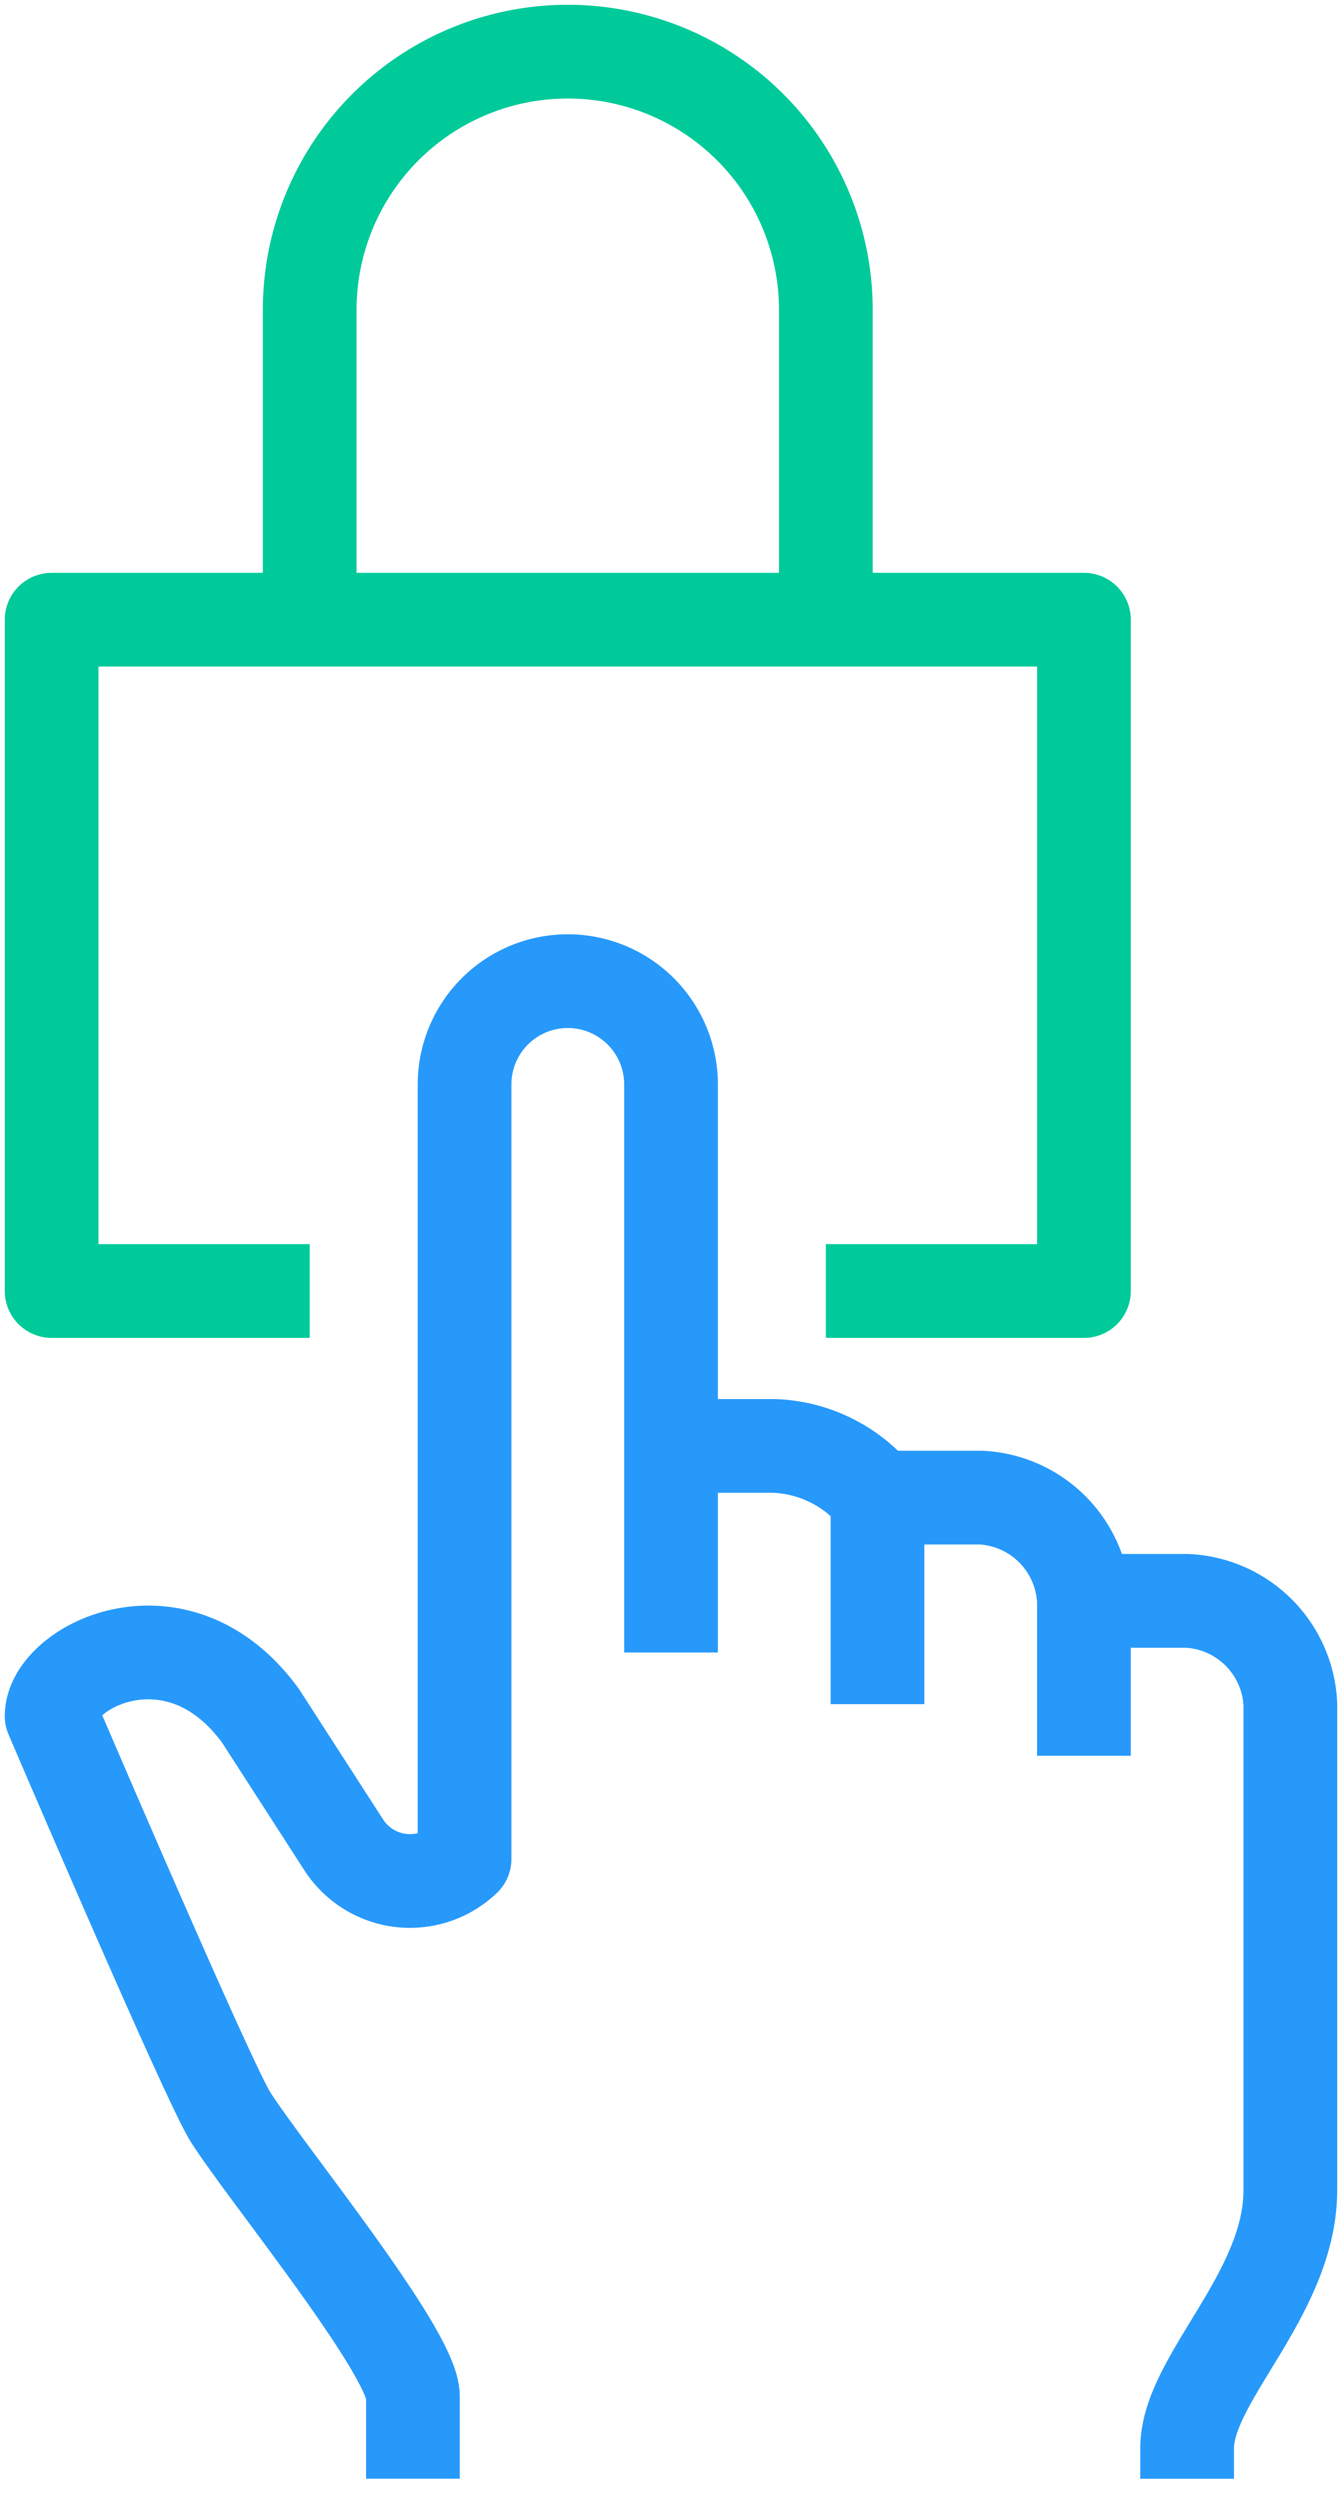 <?xml version="1.0" encoding="UTF-8"?> <svg xmlns="http://www.w3.org/2000/svg" xmlns:xlink="http://www.w3.org/1999/xlink" id="Icon_Bank_ID" width="42.968" height="80" viewBox="0 0 42.968 80"><defs><clipPath id="clip-path"><rect id="Rectangle_855" data-name="Rectangle 855" width="42.968" height="80" fill="none" stroke="#2699fb" stroke-width="3"></rect></clipPath></defs><g id="Group_354" data-name="Group 354" clip-path="url(#clip-path)"><path id="Path_256" data-name="Path 256" d="M104,224h3.305a4.454,4.454,0,0,1,3.305,1.653h3.305a3.471,3.471,0,0,1,3.305,3.305h3.305a3.471,3.471,0,0,1,3.305,3.305v15.548c0,3.344-3.305,6.037-3.305,8.263v.979" transform="translate(-82.516 -177.726)" fill="none" stroke="#2699fb" stroke-linejoin="round" stroke-width="3"></path><path id="Path_257" data-name="Path 257" d="M27.832,173.484V155.305a3.305,3.305,0,0,0-6.611,0v24.789a2.524,2.524,0,0,1-3.868-.453l-2.659-4.122c-2.645-3.643-6.694-1.6-6.694,0,0,0,5.014,11.714,5.732,12.838,1.154,1.807,5.836,7.524,5.836,8.937v2.631" transform="translate(-6.347 -120.6)" fill="none" stroke="#2699fb" stroke-linejoin="round" stroke-width="3"></path><line id="Line_118" data-name="Line 118" y2="6.611" transform="translate(28.095 47.926)" fill="none" stroke="#2699fb" stroke-linejoin="round" stroke-width="3"></line><line id="Line_119" data-name="Line 119" y2="4.958" transform="translate(34.705 51.231)" fill="none" stroke="#2699fb" stroke-linejoin="round" stroke-width="3"></line><path id="Path_258" data-name="Path 258" d="M16.263,117.484H8V96H41.053v21.484H32.789" transform="translate(-6.347 -76.168)" fill="none" stroke="#00ca99" stroke-linejoin="round" stroke-width="3"></path><path id="Path_259" data-name="Path 259" d="M64.526,26.179V16.263a8.263,8.263,0,1,0-16.526,0v9.916" transform="translate(-38.084 -6.347)" fill="none" stroke="#00ca99" stroke-linejoin="round" stroke-width="3"></path></g></svg> 